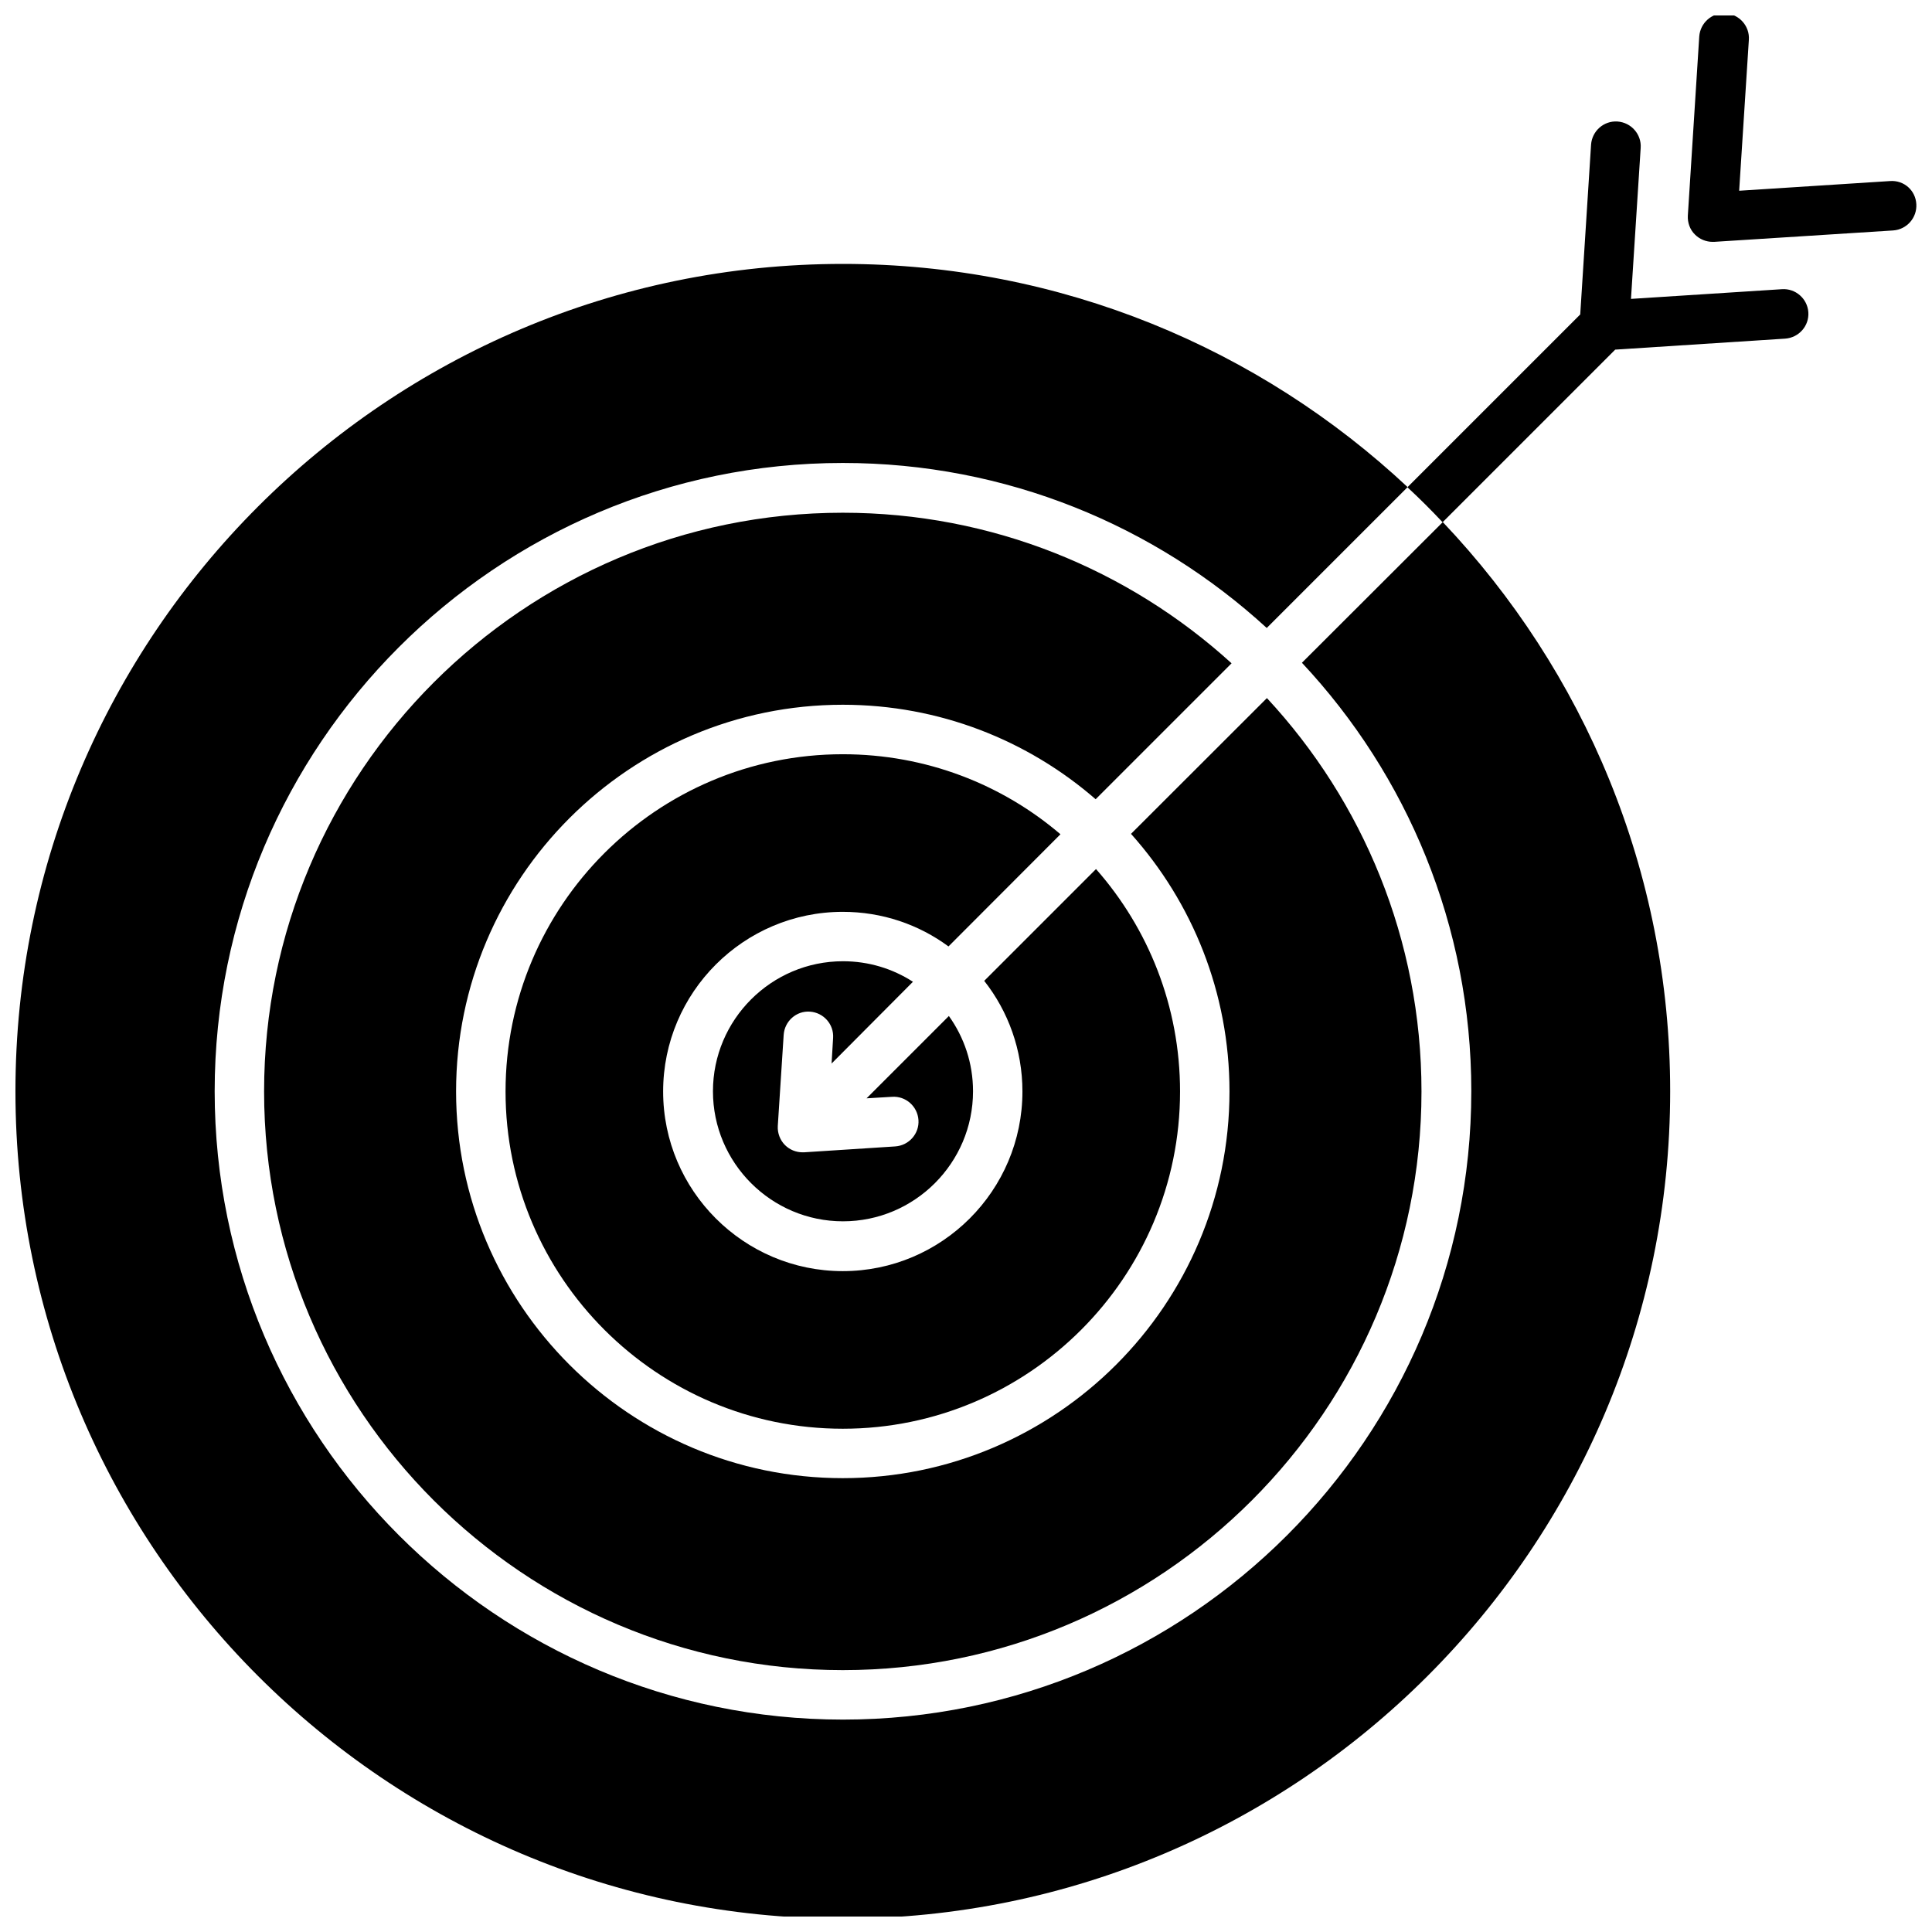 <?xml version="1.0" encoding="UTF-8"?>
<!-- Uploaded to: SVG Repo, www.svgrepo.com, Generator: SVG Repo Mixer Tools -->
<svg width="800px" height="800px" version="1.1" viewBox="144 144 512 512" xmlns="http://www.w3.org/2000/svg">
 <defs>
  <clipPath id="b">
   <path d="m591 148.09h60.902v60.906h-60.902z"/>
  </clipPath>
  <clipPath id="a">
   <path d="m148.09 213h438.91v438.9h-438.91z"/>
  </clipPath>
 </defs>
 <g clip-path="url(#b)">
  <path d="m644.9 191.98-40.004 2.57 2.57-40.004c0.25-3.629-2.519-6.75-6.144-7.004-3.629-0.25-6.75 2.519-7.004 6.144l-3.023 47.457c-0.102 1.863 0.555 3.727 1.914 5.039 1.211 1.211 2.922 1.914 4.637 1.914h0.402l47.457-3.023c3.629-0.25 6.348-3.375 6.144-6.953-0.195-3.672-3.269-6.394-6.949-6.141z"/>
 </g>
 <g clip-path="url(#a)">
  <path d="m533.91 433.2c0 91.793-74.715 166.51-166.51 166.51-91.793 0-166.51-74.715-166.51-166.51s74.664-166.51 166.46-166.51c43.277 0 82.727 16.574 112.35 43.73l37.332-37.332c-39.195-36.68-91.844-59.148-149.68-59.148-120.86 0-219.26 98.344-219.26 219.26 0 120.91 98.395 219.26 219.26 219.26 120.91 0 219.26-98.395 219.26-219.26 0-58.391-22.922-111.49-60.254-150.84l-37.332 37.281c27.859 29.777 44.887 69.727 44.887 113.56z"/>
 </g>
 <path d="m443.73 364.98c16.223 18.137 26.098 42.066 26.098 68.266 0 56.527-45.996 102.48-102.48 102.48-56.527 0-102.48-45.996-102.48-102.48 0-56.527 45.996-102.48 102.48-102.48 25.594 0 49.02 9.422 67.008 25.039l36.023-36.023c-27.258-24.789-63.43-39.902-103.03-39.902-84.59 0-153.36 68.82-153.36 153.36 0 84.539 68.77 153.36 153.36 153.36 84.59 0 153.36-68.82 153.36-153.36 0-40.203-15.566-76.883-40.961-104.24z"/>
 <path d="m367.35 343.88c-49.273 0-89.375 40.055-89.375 89.375 0 49.273 40.102 89.375 89.375 89.375 49.273 0 89.375-40.102 89.375-89.375 0-22.57-8.414-43.227-22.27-58.945l-29.625 29.625c6.348 8.062 10.125 18.289 10.125 29.32 0 26.25-21.363 47.609-47.609 47.609-26.25 0-47.609-21.363-47.609-47.609 0-26.25 21.363-47.609 47.609-47.609 10.48 0 20.152 3.375 28.012 9.168l29.676-29.727c-15.516-13.246-35.668-21.207-57.684-21.207z"/>
 <path d="m385.94 404.18c-5.391-3.477-11.738-5.441-18.539-5.441-18.992 0-34.461 15.469-34.461 34.461 0 18.992 15.469 34.461 34.461 34.461 18.992 0 34.461-15.469 34.461-34.461 0-7.457-2.367-14.309-6.398-19.949l-21.816 21.816 6.75-0.402c3.629-0.25 6.75 2.519 7.004 6.144 0.25 3.629-2.519 6.75-6.144 7.004l-24.184 1.562h-0.402c-1.762 0-3.426-0.707-4.637-1.914-1.309-1.309-2.016-3.176-1.914-5.039l1.562-24.184c0.25-3.629 3.375-6.398 6.953-6.144 3.629 0.25 6.398 3.375 6.144 7.004l-0.402 6.75z"/>
 <path d="m616.23 220.64-40.004 2.57 2.57-40.004c0.25-3.629-2.519-6.75-6.144-7.004-3.629-0.25-6.75 2.519-7.004 6.144l-2.871 44.988-45.797 45.797c3.223 2.973 6.348 6.098 9.32 9.27l45.746-45.746 45.039-2.914c3.629-0.25 6.398-3.375 6.144-7.004-0.25-3.578-3.375-6.348-7-6.098z"/>
</svg>